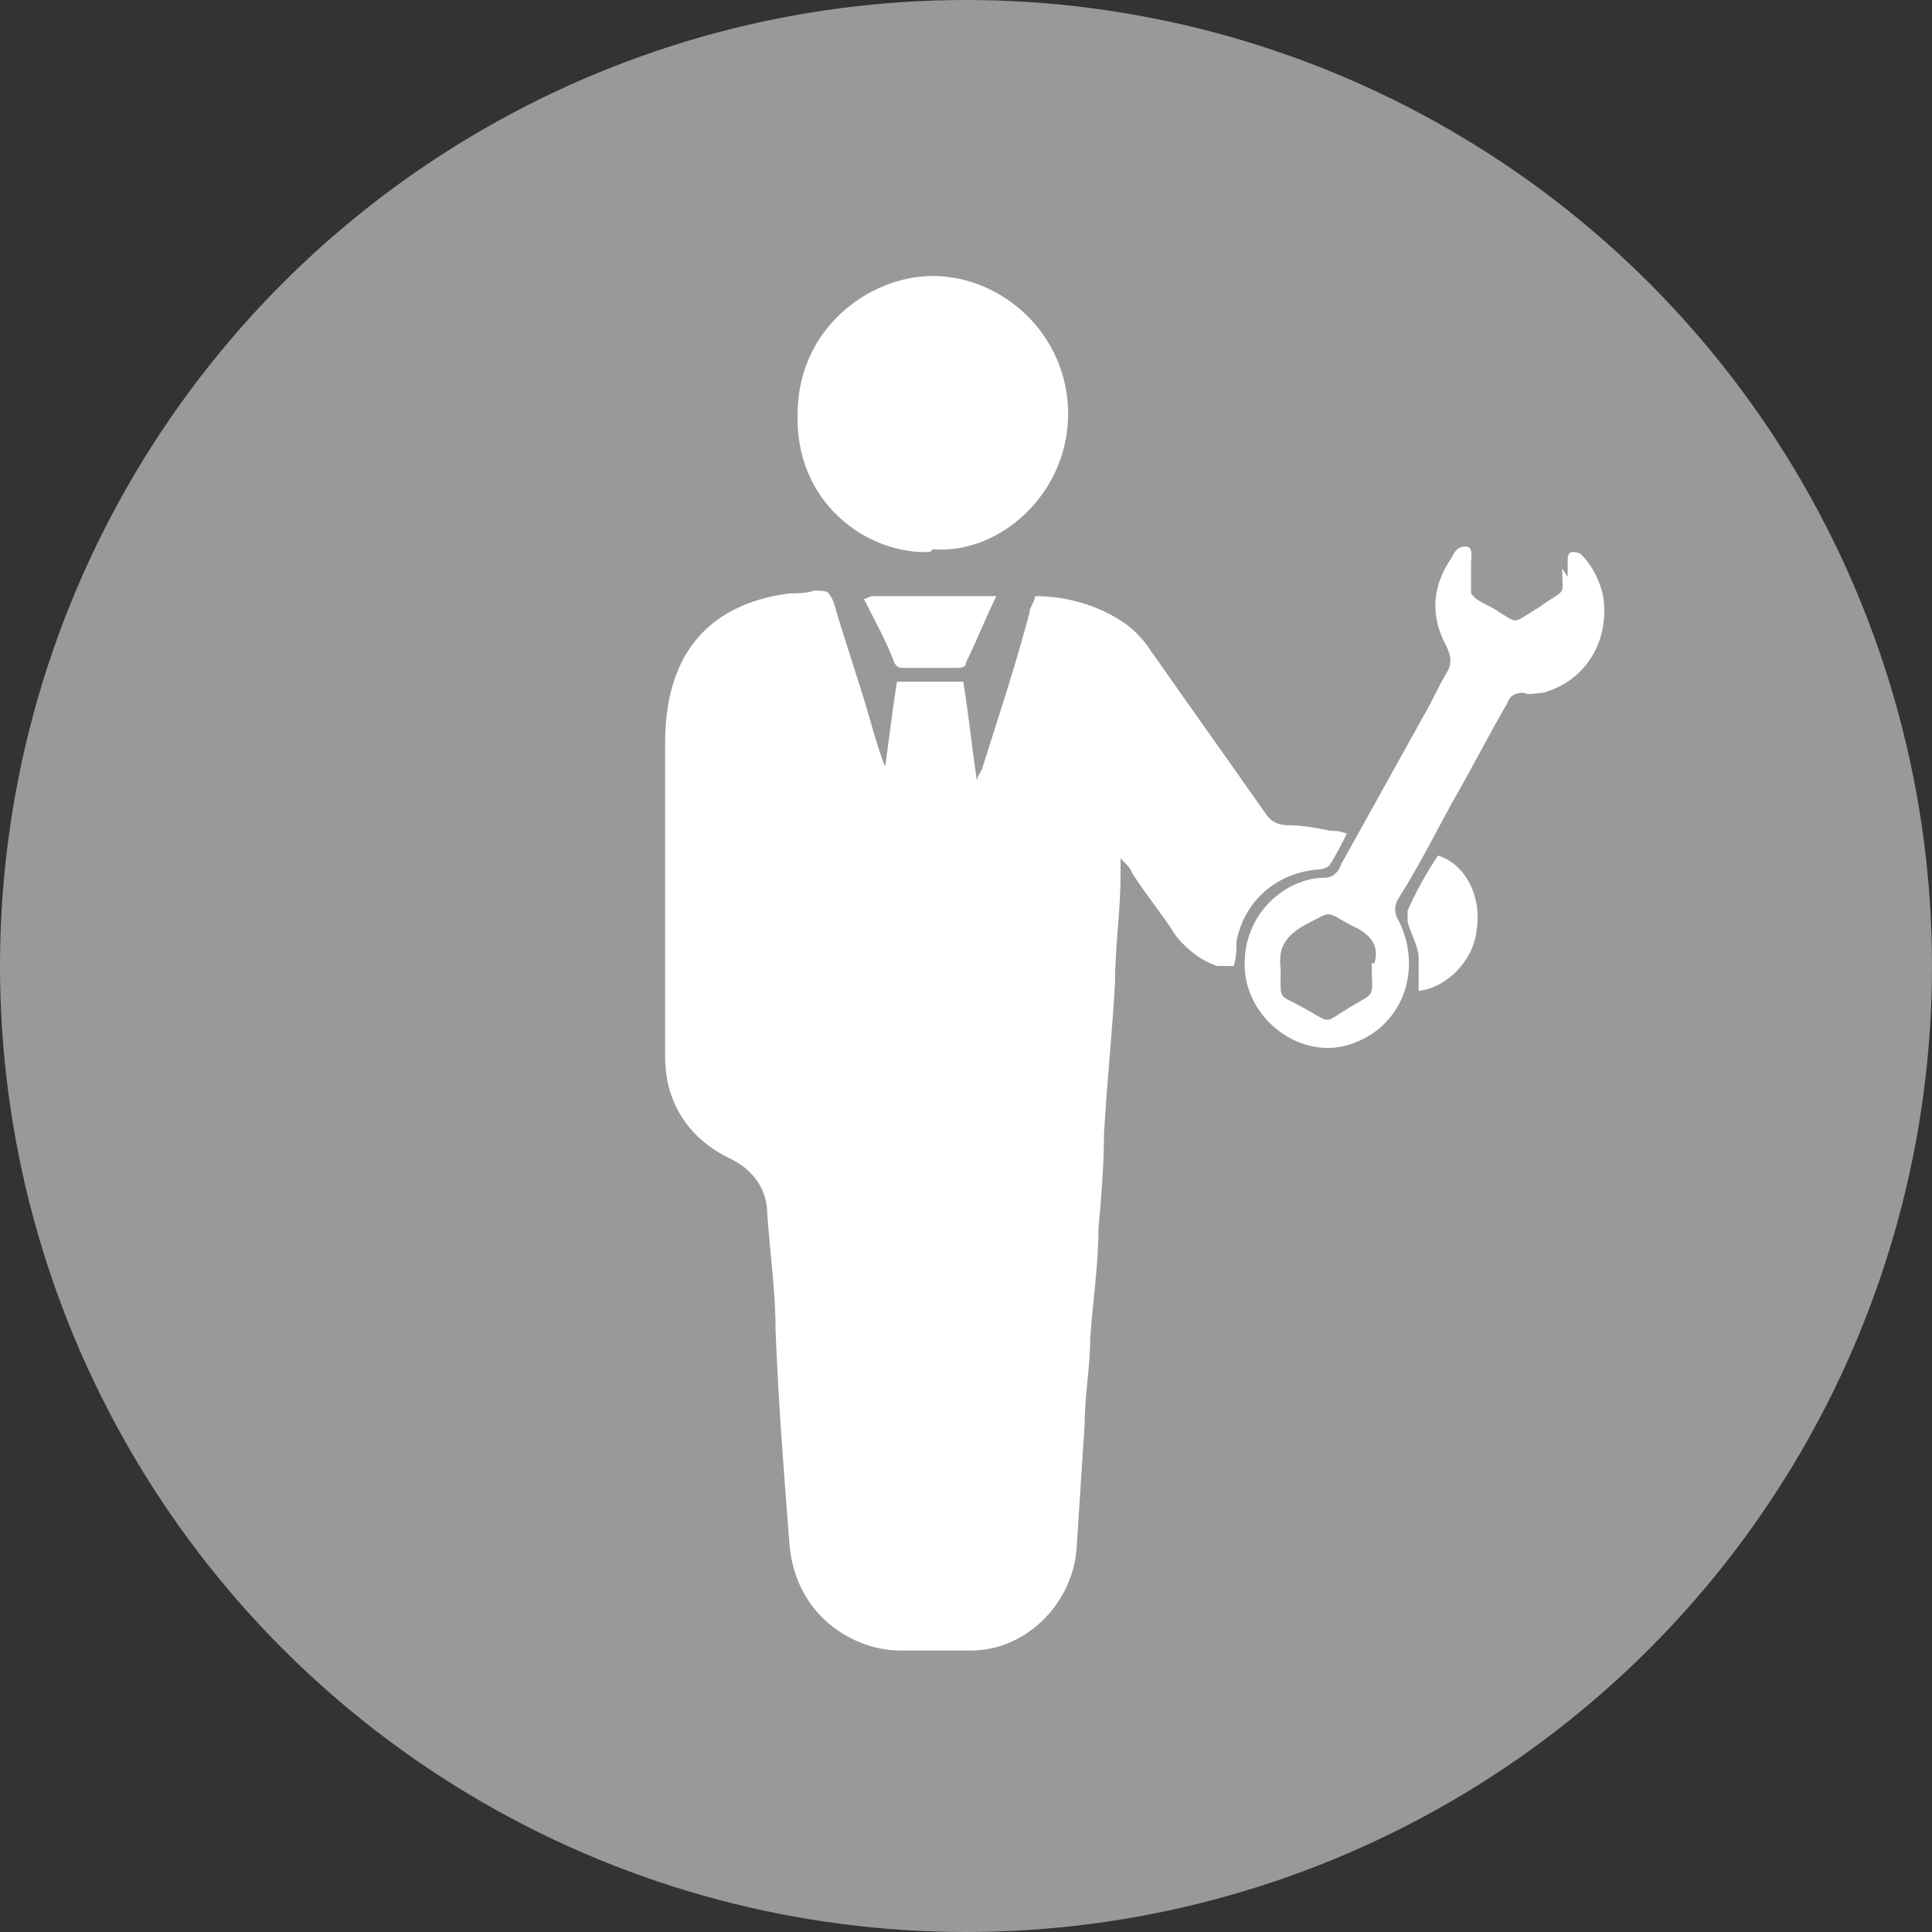 <?xml version="1.0" encoding="UTF-8"?>
<svg xmlns="http://www.w3.org/2000/svg" id="Calque_1" data-name="Calque 1" version="1.1" viewBox="0 0 70 70">
  <rect x="0" y="0" width="70" height="70" fill="#333333" stroke="none"/>
  <defs>
    <style>
      .cls-1 {
        fill: #999;
      }

      .cls-1, .cls-2 {
        stroke-width: 0px;
      }

      .cls-2 {
        fill: #fff;
      }
    </style>
  </defs>
  <circle class="cls-1" cx="35" cy="35" r="35"></circle>
  <g>
    <path class="cls-2" d="M32,28.2c.2-1.2.3-2.3.5-3.5h2.4c.2,1.2.3,2.3.5,3.6,0-.2.2-.4.2-.5.6-1.9,1.2-3.7,1.7-5.6,0-.2.2-.4.2-.6.9,0,1.8.2,2.6.6.6.3,1,.6,1.4,1.1,1.4,2,2.9,4.1,4.3,6.1.2.3.4.5.9.5.5,0,1,.1,1.5.2.2,0,.3,0,.6.1-.2.4-.4.8-.6,1.1,0,.1-.3.2-.4.2-1.5.1-2.7,1.1-3,2.6,0,.3,0,.6-.1.9-.2,0-.4,0-.6,0-.6-.2-1.1-.6-1.5-1.1-.5-.8-1.1-1.5-1.6-2.3,0-.1-.2-.3-.4-.5,0,.3,0,.4,0,.6,0,1.3-.2,2.6-.2,3.9-.1,1.8-.3,3.7-.4,5.5,0,1.1-.1,2.3-.2,3.4,0,1.3-.2,2.6-.3,4,0,1-.2,2.1-.2,3.1-.1,1.5-.2,3.1-.3,4.6-.2,2-1.9,3.6-3.8,3.6-.9,0-1.7,0-2.6,0-1.6,0-3.8-1.2-4-3.9-.2-2.6-.4-5.1-.5-7.7,0-1.4-.2-2.8-.3-4.2,0-.9-.5-1.6-1.3-2-1.5-.7-2.4-2-2.4-3.7,0-3.8,0-7.6,0-11.4s2.2-5.1,4.5-5.4c.3,0,.6,0,.9-.1.5,0,.5,0,.7.4.4,1.4.9,2.8,1.3,4.2.2.7.4,1.4.7,2.1,0,0,0,0,0,0h0Z"></path>
    <path class="cls-2" d="M33.7,20c-2.3.1-4.9-1.8-4.8-5,0-3.1,2.6-5,4.9-5,2.5,0,4.9,2.1,4.9,5,0,2.9-2.5,5.1-4.9,4.9Z"></path>
    <path class="cls-2" d="M56.8,20.9c0-.2,0-.4,0-.6,0-.1,0-.3.2-.3,0,0,.2,0,.3.1.4.4.7,1,.8,1.6.2,1.6-.7,3-2.2,3.4-.2,0-.5.1-.7,0-.3,0-.5.1-.6.4-.7,1.2-1.3,2.4-2,3.6-.6,1.1-1.2,2.3-1.9,3.4-.2.3-.2.6,0,.9.9,1.9,0,4-2,4.5-1.7.4-3.5-1-3.6-2.8-.1-2,1.5-3.3,2.9-3.3.3,0,.5-.2.6-.5,1-1.8,2-3.6,3-5.4.3-.5.5-1,.8-1.5.2-.3.2-.6,0-1-.6-1.1-.5-2.2.2-3.2.1-.2.2-.4.5-.4.3,0,.2.4.2.6h0c0,.4,0,.9,0,1.1.2.3.6.4.9.6.8.5.6.5,1.4,0,0,0,.2-.1.3-.2.9-.6.7-.3.7-1.3h0ZM49.8,34.9c.2-.7-.2-1.1-.9-1.4,0,0,0,0,0,0-.9-.5-.6-.5-1.6,0-.7.4-1,.8-.9,1.6,0,1.2-.1.9.8,1.4,1.1.6.7.6,1.7,0,1-.6.8-.3.8-1.6h0Z"></path>
    <path class="cls-2" d="M36.1,21.6c-.4.8-.7,1.6-1.1,2.4,0,.2-.2.2-.4.2h-1.8c-.2,0-.3,0-.4-.2-.3-.8-.7-1.5-1.1-2.3.1,0,.2-.1.3-.1h4.2c0,0,.1,0,.3,0Z"></path>
    <path class="cls-2" d="M51.4,35.8c0-.4,0-.8,0-1.1,0-.4-.3-.9-.4-1.3,0-.1,0-.3,0-.4.3-.7.7-1.4,1.1-2,1,.3,1.6,1.5,1.4,2.7-.1,1.1-1.1,2.1-2.1,2.2h0Z"></path>
  </g>
</svg>
